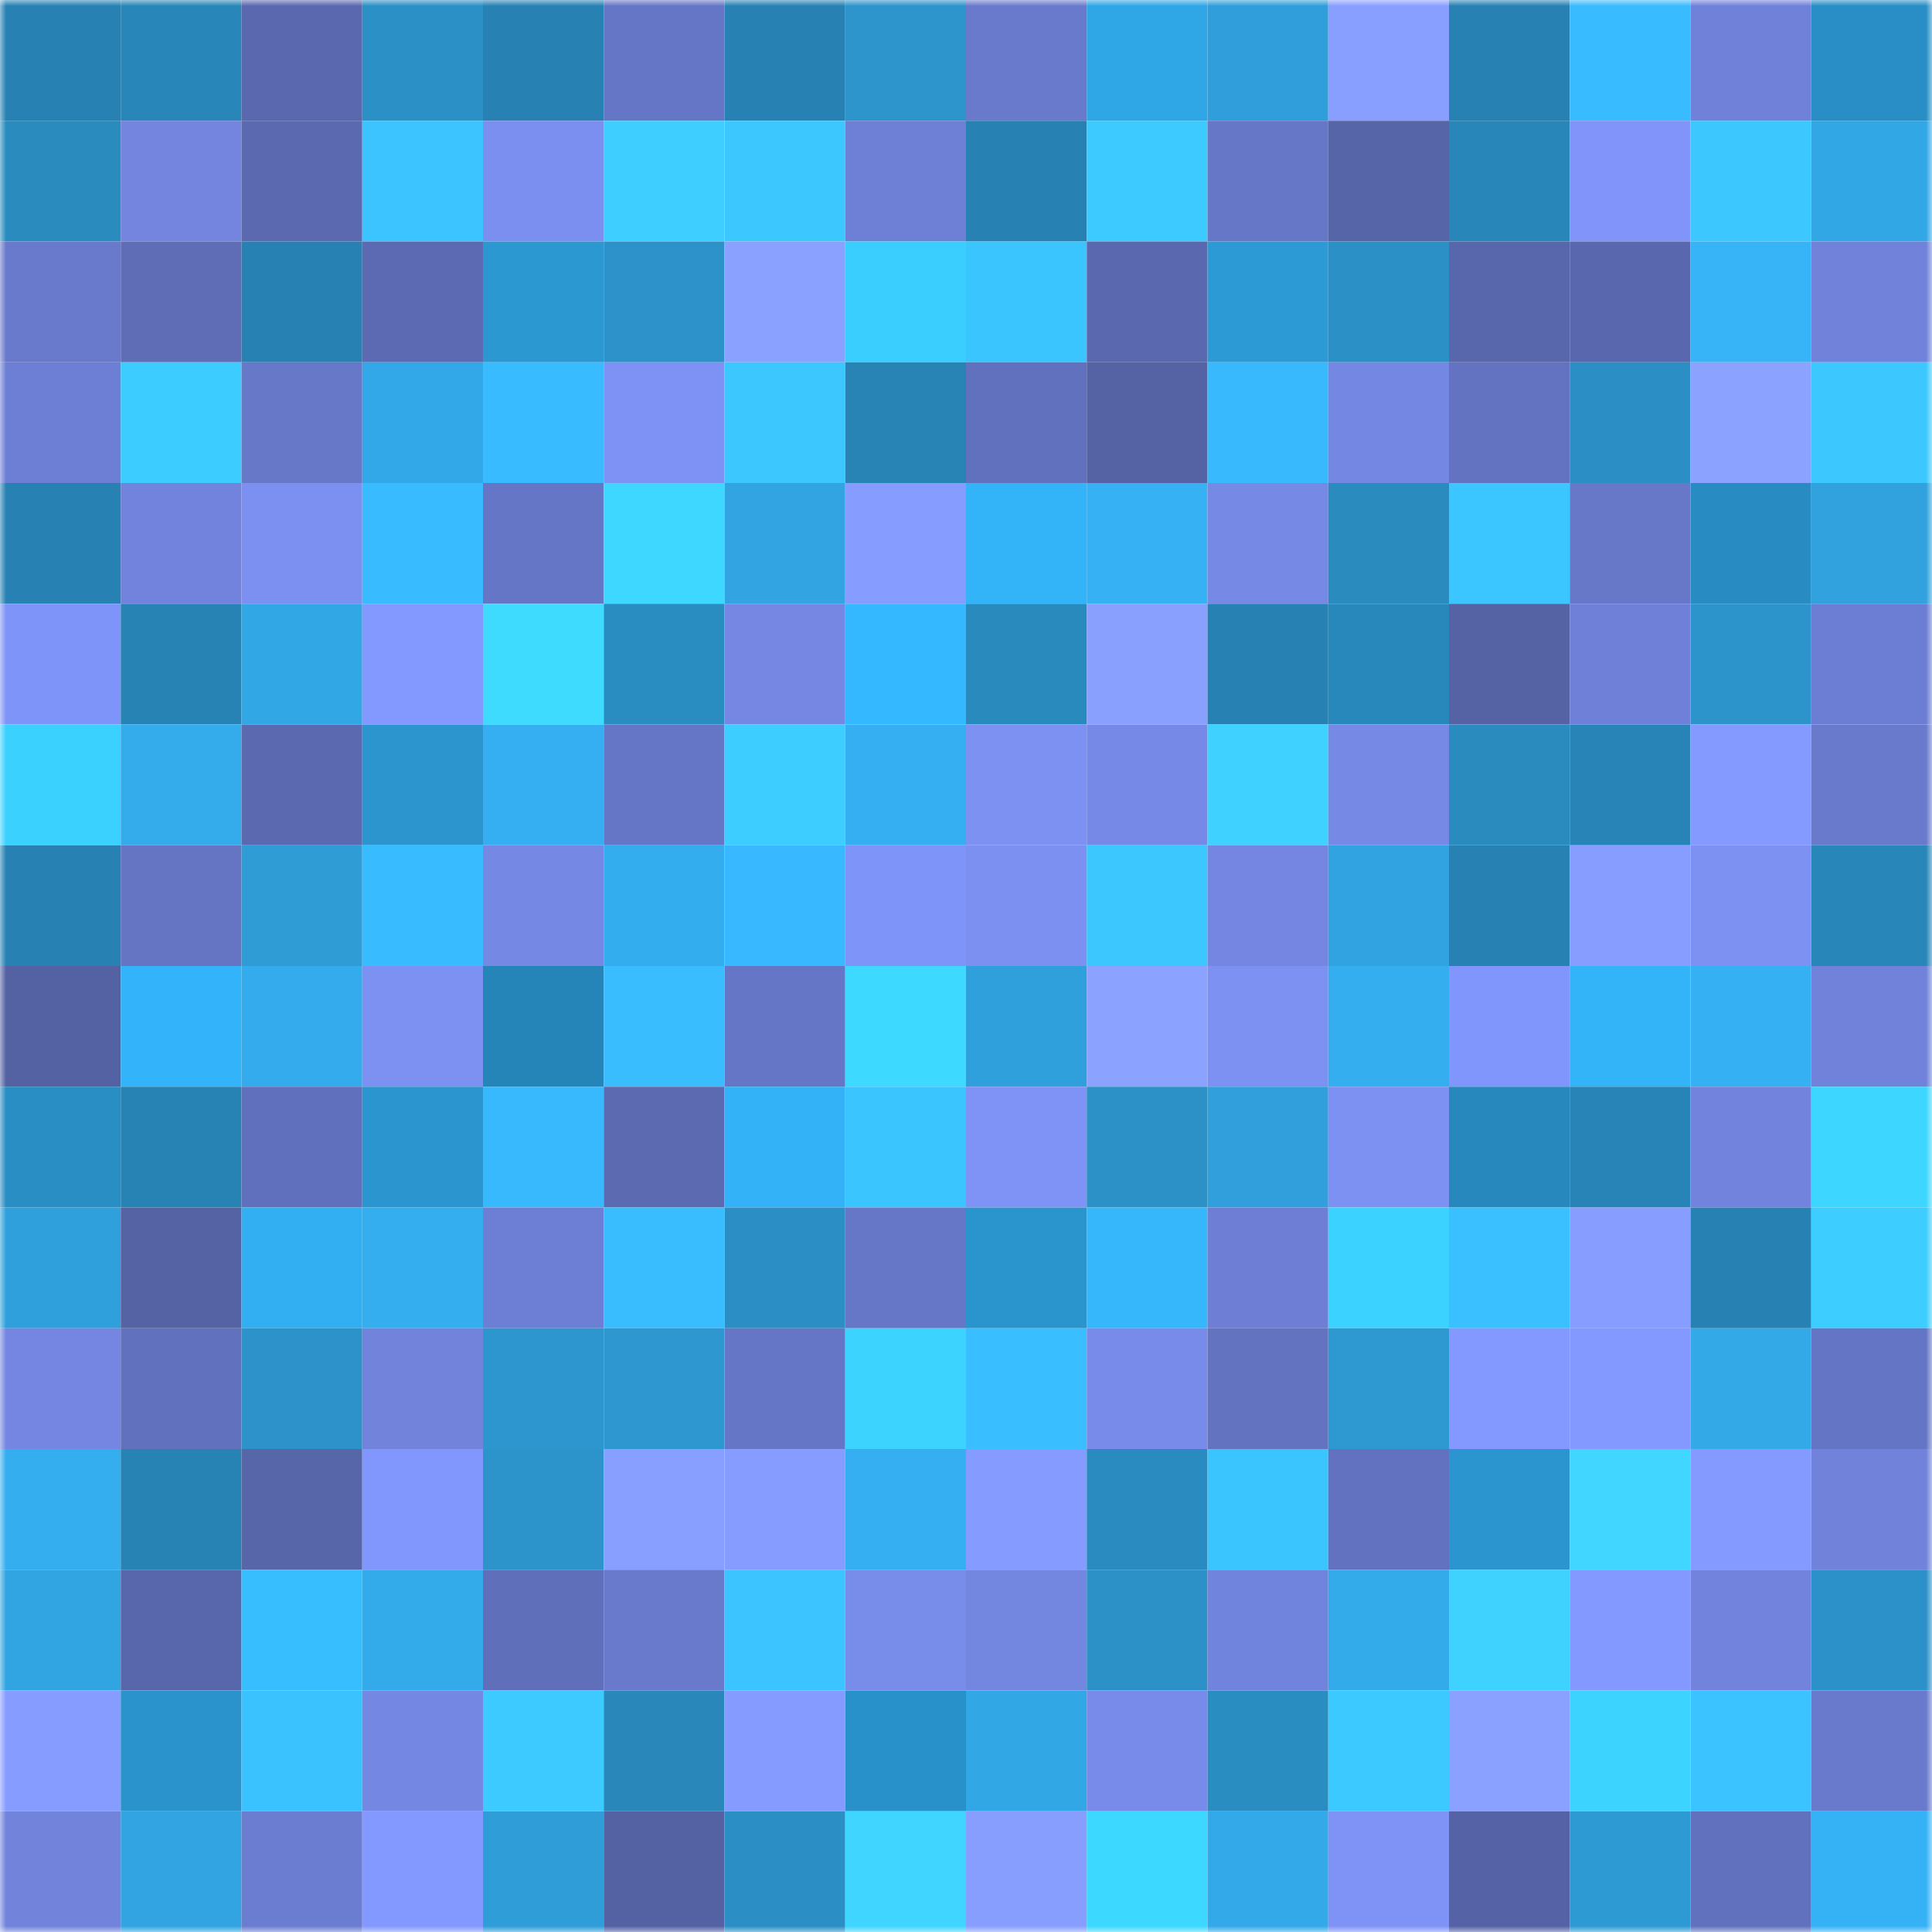 <svg viewBox="0 0 160 160" fill="none" role="img" xmlns="http://www.w3.org/2000/svg" width="240" height="240" name="ens%2Cpaonb.eth"><mask id="1363782875" mask-type="alpha" maskUnits="userSpaceOnUse" x="0" y="0" width="160" height="160"><rect width="160" height="160" fill="#FFFFFF"></rect></mask><g mask="url(#1363782875)"><rect x="0" y="0" width="10" height="10" fill="#2782b3"></rect><rect x="10" y="0" width="10" height="10" fill="#2886b8"></rect><rect x="20" y="0" width="10" height="10" fill="#5a68af"></rect><rect x="30" y="0" width="10" height="10" fill="#2b90c6"></rect><rect x="40" y="0" width="10" height="10" fill="#2782b3"></rect><rect x="50" y="0" width="10" height="10" fill="#6676c6"></rect><rect x="60" y="0" width="10" height="10" fill="#2782b3"></rect><rect x="70" y="0" width="10" height="10" fill="#2d94cc"></rect><rect x="80" y="0" width="10" height="10" fill="#697acc"></rect><rect x="90" y="0" width="10" height="10" fill="#2fa7e7"></rect><rect x="100" y="0" width="10" height="10" fill="#309eda"></rect><rect x="110" y="0" width="10" height="10" fill="#899fff"></rect><rect x="120" y="0" width="10" height="10" fill="#2782b3"></rect><rect x="130" y="0" width="10" height="10" fill="#38bbff"></rect><rect x="140" y="0" width="10" height="10" fill="#6f81d9"></rect><rect x="150" y="0" width="10" height="10" fill="#288ec5"></rect><rect x="0" y="10" width="10" height="10" fill="#2a8bbf"></rect><rect x="10" y="10" width="10" height="10" fill="#7385df"></rect><rect x="20" y="10" width="10" height="10" fill="#5a69b0"></rect><rect x="30" y="10" width="10" height="10" fill="#3bc4ff"></rect><rect x="40" y="10" width="10" height="10" fill="#7b8ff0"></rect><rect x="50" y="10" width="10" height="10" fill="#3eceff"></rect><rect x="60" y="10" width="10" height="10" fill="#3cc8ff"></rect><rect x="70" y="10" width="10" height="10" fill="#6e80d6"></rect><rect x="80" y="10" width="10" height="10" fill="#2782b3"></rect><rect x="90" y="10" width="10" height="10" fill="#3dcaff"></rect><rect x="100" y="10" width="10" height="10" fill="#6677c7"></rect><rect x="110" y="10" width="10" height="10" fill="#5664a8"></rect><rect x="120" y="10" width="10" height="10" fill="#2886b8"></rect><rect x="130" y="10" width="10" height="10" fill="#8094f9"></rect><rect x="140" y="10" width="10" height="10" fill="#3cc8ff"></rect><rect x="150" y="10" width="10" height="10" fill="#32a7e6"></rect><rect x="0" y="20" width="10" height="10" fill="#6979cc"></rect><rect x="10" y="20" width="10" height="10" fill="#5e6db6"></rect><rect x="20" y="20" width="10" height="10" fill="#2782b3"></rect><rect x="30" y="20" width="10" height="10" fill="#5b6ab2"></rect><rect x="40" y="20" width="10" height="10" fill="#2b98d2"></rect><rect x="50" y="20" width="10" height="10" fill="#2c92c9"></rect><rect x="60" y="20" width="10" height="10" fill="#8ba1ff"></rect><rect x="70" y="20" width="10" height="10" fill="#3aceff"></rect><rect x="80" y="20" width="10" height="10" fill="#3bc5ff"></rect><rect x="90" y="20" width="10" height="10" fill="#5a69af"></rect><rect x="100" y="20" width="10" height="10" fill="#2c9ad5"></rect><rect x="110" y="20" width="10" height="10" fill="#2b90c6"></rect><rect x="120" y="20" width="10" height="10" fill="#5866ac"></rect><rect x="130" y="20" width="10" height="10" fill="#5968ae"></rect><rect x="140" y="20" width="10" height="10" fill="#36b4f7"></rect><rect x="150" y="20" width="10" height="10" fill="#7082d9"></rect><rect x="0" y="30" width="10" height="10" fill="#6d7fd5"></rect><rect x="10" y="30" width="10" height="10" fill="#3dccff"></rect><rect x="20" y="30" width="10" height="10" fill="#6778c9"></rect><rect x="30" y="30" width="10" height="10" fill="#33a8e8"></rect><rect x="40" y="30" width="10" height="10" fill="#39bcff"></rect><rect x="50" y="30" width="10" height="10" fill="#7e92f6"></rect><rect x="60" y="30" width="10" height="10" fill="#3cc8ff"></rect><rect x="70" y="30" width="10" height="10" fill="#2884b5"></rect><rect x="80" y="30" width="10" height="10" fill="#6171bd"></rect><rect x="90" y="30" width="10" height="10" fill="#5563a5"></rect><rect x="100" y="30" width="10" height="10" fill="#38b9fe"></rect><rect x="110" y="30" width="10" height="10" fill="#7487e2"></rect><rect x="120" y="30" width="10" height="10" fill="#6373c1"></rect><rect x="130" y="30" width="10" height="10" fill="#2b8fc5"></rect><rect x="140" y="30" width="10" height="10" fill="#8ca2ff"></rect><rect x="150" y="30" width="10" height="10" fill="#3cc8ff"></rect><rect x="0" y="40" width="10" height="10" fill="#2782b3"></rect><rect x="10" y="40" width="10" height="10" fill="#7183dc"></rect><rect x="20" y="40" width="10" height="10" fill="#7c90f2"></rect><rect x="30" y="40" width="10" height="10" fill="#38bbff"></rect><rect x="40" y="40" width="10" height="10" fill="#6676c7"></rect><rect x="50" y="40" width="10" height="10" fill="#3dd7ff"></rect><rect x="60" y="40" width="10" height="10" fill="#31a4e1"></rect><rect x="70" y="40" width="10" height="10" fill="#879cff"></rect><rect x="80" y="40" width="10" height="10" fill="#33b4f9"></rect><rect x="90" y="40" width="10" height="10" fill="#35b1f4"></rect><rect x="100" y="40" width="10" height="10" fill="#7689e5"></rect><rect x="110" y="40" width="10" height="10" fill="#2a8bbf"></rect><rect x="120" y="40" width="10" height="10" fill="#3cc6ff"></rect><rect x="130" y="40" width="10" height="10" fill="#6778c9"></rect><rect x="140" y="40" width="10" height="10" fill="#288bc1"></rect><rect x="150" y="40" width="10" height="10" fill="#31a2de"></rect><rect x="0" y="50" width="10" height="10" fill="#7f94f8"></rect><rect x="10" y="50" width="10" height="10" fill="#2783b4"></rect><rect x="20" y="50" width="10" height="10" fill="#32a7e5"></rect><rect x="30" y="50" width="10" height="10" fill="#8499ff"></rect><rect x="40" y="50" width="10" height="10" fill="#3edbff"></rect><rect x="50" y="50" width="10" height="10" fill="#2a8dc1"></rect><rect x="60" y="50" width="10" height="10" fill="#7587e3"></rect><rect x="70" y="50" width="10" height="10" fill="#34b8ff"></rect><rect x="80" y="50" width="10" height="10" fill="#298abe"></rect><rect x="90" y="50" width="10" height="10" fill="#8aa0ff"></rect><rect x="100" y="50" width="10" height="10" fill="#2782b3"></rect><rect x="110" y="50" width="10" height="10" fill="#2988bb"></rect><rect x="120" y="50" width="10" height="10" fill="#5563a5"></rect><rect x="130" y="50" width="10" height="10" fill="#6e80d7"></rect><rect x="140" y="50" width="10" height="10" fill="#2c93cb"></rect><rect x="150" y="50" width="10" height="10" fill="#6c7ed3"></rect><rect x="0" y="60" width="10" height="10" fill="#3bd1ff"></rect><rect x="10" y="60" width="10" height="10" fill="#34acec"></rect><rect x="20" y="60" width="10" height="10" fill="#5b69b1"></rect><rect x="30" y="60" width="10" height="10" fill="#2d95ce"></rect><rect x="40" y="60" width="10" height="10" fill="#35aff1"></rect><rect x="50" y="60" width="10" height="10" fill="#6676c6"></rect><rect x="60" y="60" width="10" height="10" fill="#3ecdff"></rect><rect x="70" y="60" width="10" height="10" fill="#35aff1"></rect><rect x="80" y="60" width="10" height="10" fill="#7d91f3"></rect><rect x="90" y="60" width="10" height="10" fill="#7689e6"></rect><rect x="100" y="60" width="10" height="10" fill="#3fd1ff"></rect><rect x="110" y="60" width="10" height="10" fill="#7689e5"></rect><rect x="120" y="60" width="10" height="10" fill="#2a8bbf"></rect><rect x="130" y="60" width="10" height="10" fill="#2884b6"></rect><rect x="140" y="60" width="10" height="10" fill="#859aff"></rect><rect x="150" y="60" width="10" height="10" fill="#6979cc"></rect><rect x="0" y="70" width="10" height="10" fill="#2782b3"></rect><rect x="10" y="70" width="10" height="10" fill="#6575c4"></rect><rect x="20" y="70" width="10" height="10" fill="#2f9cd6"></rect><rect x="30" y="70" width="10" height="10" fill="#38bbff"></rect><rect x="40" y="70" width="10" height="10" fill="#7588e4"></rect><rect x="50" y="70" width="10" height="10" fill="#34adee"></rect><rect x="60" y="70" width="10" height="10" fill="#38b9ff"></rect><rect x="70" y="70" width="10" height="10" fill="#7f94f8"></rect><rect x="80" y="70" width="10" height="10" fill="#7c90f1"></rect><rect x="90" y="70" width="10" height="10" fill="#3cc7ff"></rect><rect x="100" y="70" width="10" height="10" fill="#7486e1"></rect><rect x="110" y="70" width="10" height="10" fill="#31a3e0"></rect><rect x="120" y="70" width="10" height="10" fill="#2782b3"></rect><rect x="130" y="70" width="10" height="10" fill="#879dff"></rect><rect x="140" y="70" width="10" height="10" fill="#7d91f3"></rect><rect x="150" y="70" width="10" height="10" fill="#2886b9"></rect><rect x="0" y="80" width="10" height="10" fill="#5462a4"></rect><rect x="10" y="80" width="10" height="10" fill="#33b4fa"></rect><rect x="20" y="80" width="10" height="10" fill="#34abec"></rect><rect x="30" y="80" width="10" height="10" fill="#7d91f3"></rect><rect x="40" y="80" width="10" height="10" fill="#2685b8"></rect><rect x="50" y="80" width="10" height="10" fill="#39bdff"></rect><rect x="60" y="80" width="10" height="10" fill="#6676c7"></rect><rect x="70" y="80" width="10" height="10" fill="#3ed9ff"></rect><rect x="80" y="80" width="10" height="10" fill="#30a0dc"></rect><rect x="90" y="80" width="10" height="10" fill="#8ba2ff"></rect><rect x="100" y="80" width="10" height="10" fill="#7d91f3"></rect><rect x="110" y="80" width="10" height="10" fill="#34aeef"></rect><rect x="120" y="80" width="10" height="10" fill="#8196fc"></rect><rect x="130" y="80" width="10" height="10" fill="#33b3f8"></rect><rect x="140" y="80" width="10" height="10" fill="#35b1f3"></rect><rect x="150" y="80" width="10" height="10" fill="#7082d9"></rect><rect x="0" y="90" width="10" height="10" fill="#288ec4"></rect><rect x="10" y="90" width="10" height="10" fill="#2783b4"></rect><rect x="20" y="90" width="10" height="10" fill="#6170bc"></rect><rect x="30" y="90" width="10" height="10" fill="#2a95cf"></rect><rect x="40" y="90" width="10" height="10" fill="#38b9fe"></rect><rect x="50" y="90" width="10" height="10" fill="#5b6ab1"></rect><rect x="60" y="90" width="10" height="10" fill="#33b2f7"></rect><rect x="70" y="90" width="10" height="10" fill="#3bc5ff"></rect><rect x="80" y="90" width="10" height="10" fill="#7f93f6"></rect><rect x="90" y="90" width="10" height="10" fill="#2b91c7"></rect><rect x="100" y="90" width="10" height="10" fill="#309fdb"></rect><rect x="110" y="90" width="10" height="10" fill="#7d91f3"></rect><rect x="120" y="90" width="10" height="10" fill="#2788bd"></rect><rect x="130" y="90" width="10" height="10" fill="#2884b6"></rect><rect x="140" y="90" width="10" height="10" fill="#7183dc"></rect><rect x="150" y="90" width="10" height="10" fill="#3dd6ff"></rect><rect x="0" y="100" width="10" height="10" fill="#30a0dd"></rect><rect x="10" y="100" width="10" height="10" fill="#5563a5"></rect><rect x="20" y="100" width="10" height="10" fill="#32aff3"></rect><rect x="30" y="100" width="10" height="10" fill="#34aeef"></rect><rect x="40" y="100" width="10" height="10" fill="#6d7fd5"></rect><rect x="50" y="100" width="10" height="10" fill="#39bdff"></rect><rect x="60" y="100" width="10" height="10" fill="#2b8fc5"></rect><rect x="70" y="100" width="10" height="10" fill="#6777c8"></rect><rect x="80" y="100" width="10" height="10" fill="#2a94cd"></rect><rect x="90" y="100" width="10" height="10" fill="#37b7fb"></rect><rect x="100" y="100" width="10" height="10" fill="#6d7ed4"></rect><rect x="110" y="100" width="10" height="10" fill="#3cd2ff"></rect><rect x="120" y="100" width="10" height="10" fill="#3ac0ff"></rect><rect x="130" y="100" width="10" height="10" fill="#879dff"></rect><rect x="140" y="100" width="10" height="10" fill="#2782b3"></rect><rect x="150" y="100" width="10" height="10" fill="#3ecdff"></rect><rect x="0" y="110" width="10" height="10" fill="#7486e1"></rect><rect x="10" y="110" width="10" height="10" fill="#6171bd"></rect><rect x="20" y="110" width="10" height="10" fill="#2c92c9"></rect><rect x="30" y="110" width="10" height="10" fill="#7183db"></rect><rect x="40" y="110" width="10" height="10" fill="#2d96cf"></rect><rect x="50" y="110" width="10" height="10" fill="#2e97d0"></rect><rect x="60" y="110" width="10" height="10" fill="#6676c6"></rect><rect x="70" y="110" width="10" height="10" fill="#3cd3ff"></rect><rect x="80" y="110" width="10" height="10" fill="#39bfff"></rect><rect x="90" y="110" width="10" height="10" fill="#788bea"></rect><rect x="100" y="110" width="10" height="10" fill="#6373c0"></rect><rect x="110" y="110" width="10" height="10" fill="#2e98d1"></rect><rect x="120" y="110" width="10" height="10" fill="#8499ff"></rect><rect x="130" y="110" width="10" height="10" fill="#8399ff"></rect><rect x="140" y="110" width="10" height="10" fill="#33a9e8"></rect><rect x="150" y="110" width="10" height="10" fill="#6575c5"></rect><rect x="0" y="120" width="10" height="10" fill="#34aeef"></rect><rect x="10" y="120" width="10" height="10" fill="#2783b4"></rect><rect x="20" y="120" width="10" height="10" fill="#5765a9"></rect><rect x="30" y="120" width="10" height="10" fill="#8297fd"></rect><rect x="40" y="120" width="10" height="10" fill="#2c93cb"></rect><rect x="50" y="120" width="10" height="10" fill="#899fff"></rect><rect x="60" y="120" width="10" height="10" fill="#879cff"></rect><rect x="70" y="120" width="10" height="10" fill="#35aff1"></rect><rect x="80" y="120" width="10" height="10" fill="#869bff"></rect><rect x="90" y="120" width="10" height="10" fill="#2a8bc0"></rect><rect x="100" y="120" width="10" height="10" fill="#3bc5ff"></rect><rect x="110" y="120" width="10" height="10" fill="#6272c0"></rect><rect x="120" y="120" width="10" height="10" fill="#2a95ce"></rect><rect x="130" y="120" width="10" height="10" fill="#40d6ff"></rect><rect x="140" y="120" width="10" height="10" fill="#859aff"></rect><rect x="150" y="120" width="10" height="10" fill="#7082d9"></rect><rect x="0" y="130" width="10" height="10" fill="#31a4e2"></rect><rect x="10" y="130" width="10" height="10" fill="#5867ac"></rect><rect x="20" y="130" width="10" height="10" fill="#36beff"></rect><rect x="30" y="130" width="10" height="10" fill="#33abeb"></rect><rect x="40" y="130" width="10" height="10" fill="#606fba"></rect><rect x="50" y="130" width="10" height="10" fill="#697acd"></rect><rect x="60" y="130" width="10" height="10" fill="#3bc4ff"></rect><rect x="70" y="130" width="10" height="10" fill="#788cea"></rect><rect x="80" y="130" width="10" height="10" fill="#7386e0"></rect><rect x="90" y="130" width="10" height="10" fill="#2b91c7"></rect><rect x="100" y="130" width="10" height="10" fill="#7184dd"></rect><rect x="110" y="130" width="10" height="10" fill="#33abeb"></rect><rect x="120" y="130" width="10" height="10" fill="#3fd2ff"></rect><rect x="130" y="130" width="10" height="10" fill="#8399ff"></rect><rect x="140" y="130" width="10" height="10" fill="#7183dc"></rect><rect x="150" y="130" width="10" height="10" fill="#2c91c8"></rect><rect x="0" y="140" width="10" height="10" fill="#879cff"></rect><rect x="10" y="140" width="10" height="10" fill="#2a93cc"></rect><rect x="20" y="140" width="10" height="10" fill="#3ac2ff"></rect><rect x="30" y="140" width="10" height="10" fill="#7487e2"></rect><rect x="40" y="140" width="10" height="10" fill="#3dcbff"></rect><rect x="50" y="140" width="10" height="10" fill="#2987ba"></rect><rect x="60" y="140" width="10" height="10" fill="#859bff"></rect><rect x="70" y="140" width="10" height="10" fill="#2991c9"></rect><rect x="80" y="140" width="10" height="10" fill="#32a7e6"></rect><rect x="90" y="140" width="10" height="10" fill="#788bea"></rect><rect x="100" y="140" width="10" height="10" fill="#2a8dc2"></rect><rect x="110" y="140" width="10" height="10" fill="#3cc9ff"></rect><rect x="120" y="140" width="10" height="10" fill="#8ba1ff"></rect><rect x="130" y="140" width="10" height="10" fill="#3cd4ff"></rect><rect x="140" y="140" width="10" height="10" fill="#3ac3ff"></rect><rect x="150" y="140" width="10" height="10" fill="#6979cc"></rect><rect x="0" y="150" width="10" height="10" fill="#7183db"></rect><rect x="10" y="150" width="10" height="10" fill="#31a4e1"></rect><rect x="20" y="150" width="10" height="10" fill="#6b7dd1"></rect><rect x="30" y="150" width="10" height="10" fill="#8499ff"></rect><rect x="40" y="150" width="10" height="10" fill="#2f9dd8"></rect><rect x="50" y="150" width="10" height="10" fill="#5462a4"></rect><rect x="60" y="150" width="10" height="10" fill="#2b8fc5"></rect><rect x="70" y="150" width="10" height="10" fill="#40d5ff"></rect><rect x="80" y="150" width="10" height="10" fill="#889eff"></rect><rect x="90" y="150" width="10" height="10" fill="#3dd8ff"></rect><rect x="100" y="150" width="10" height="10" fill="#33a9e9"></rect><rect x="110" y="150" width="10" height="10" fill="#7f93f6"></rect><rect x="120" y="150" width="10" height="10" fill="#5562a5"></rect><rect x="130" y="150" width="10" height="10" fill="#2e9ad4"></rect><rect x="140" y="150" width="10" height="10" fill="#6171bd"></rect><rect x="150" y="150" width="10" height="10" fill="#35b2f5"></rect></g></svg>